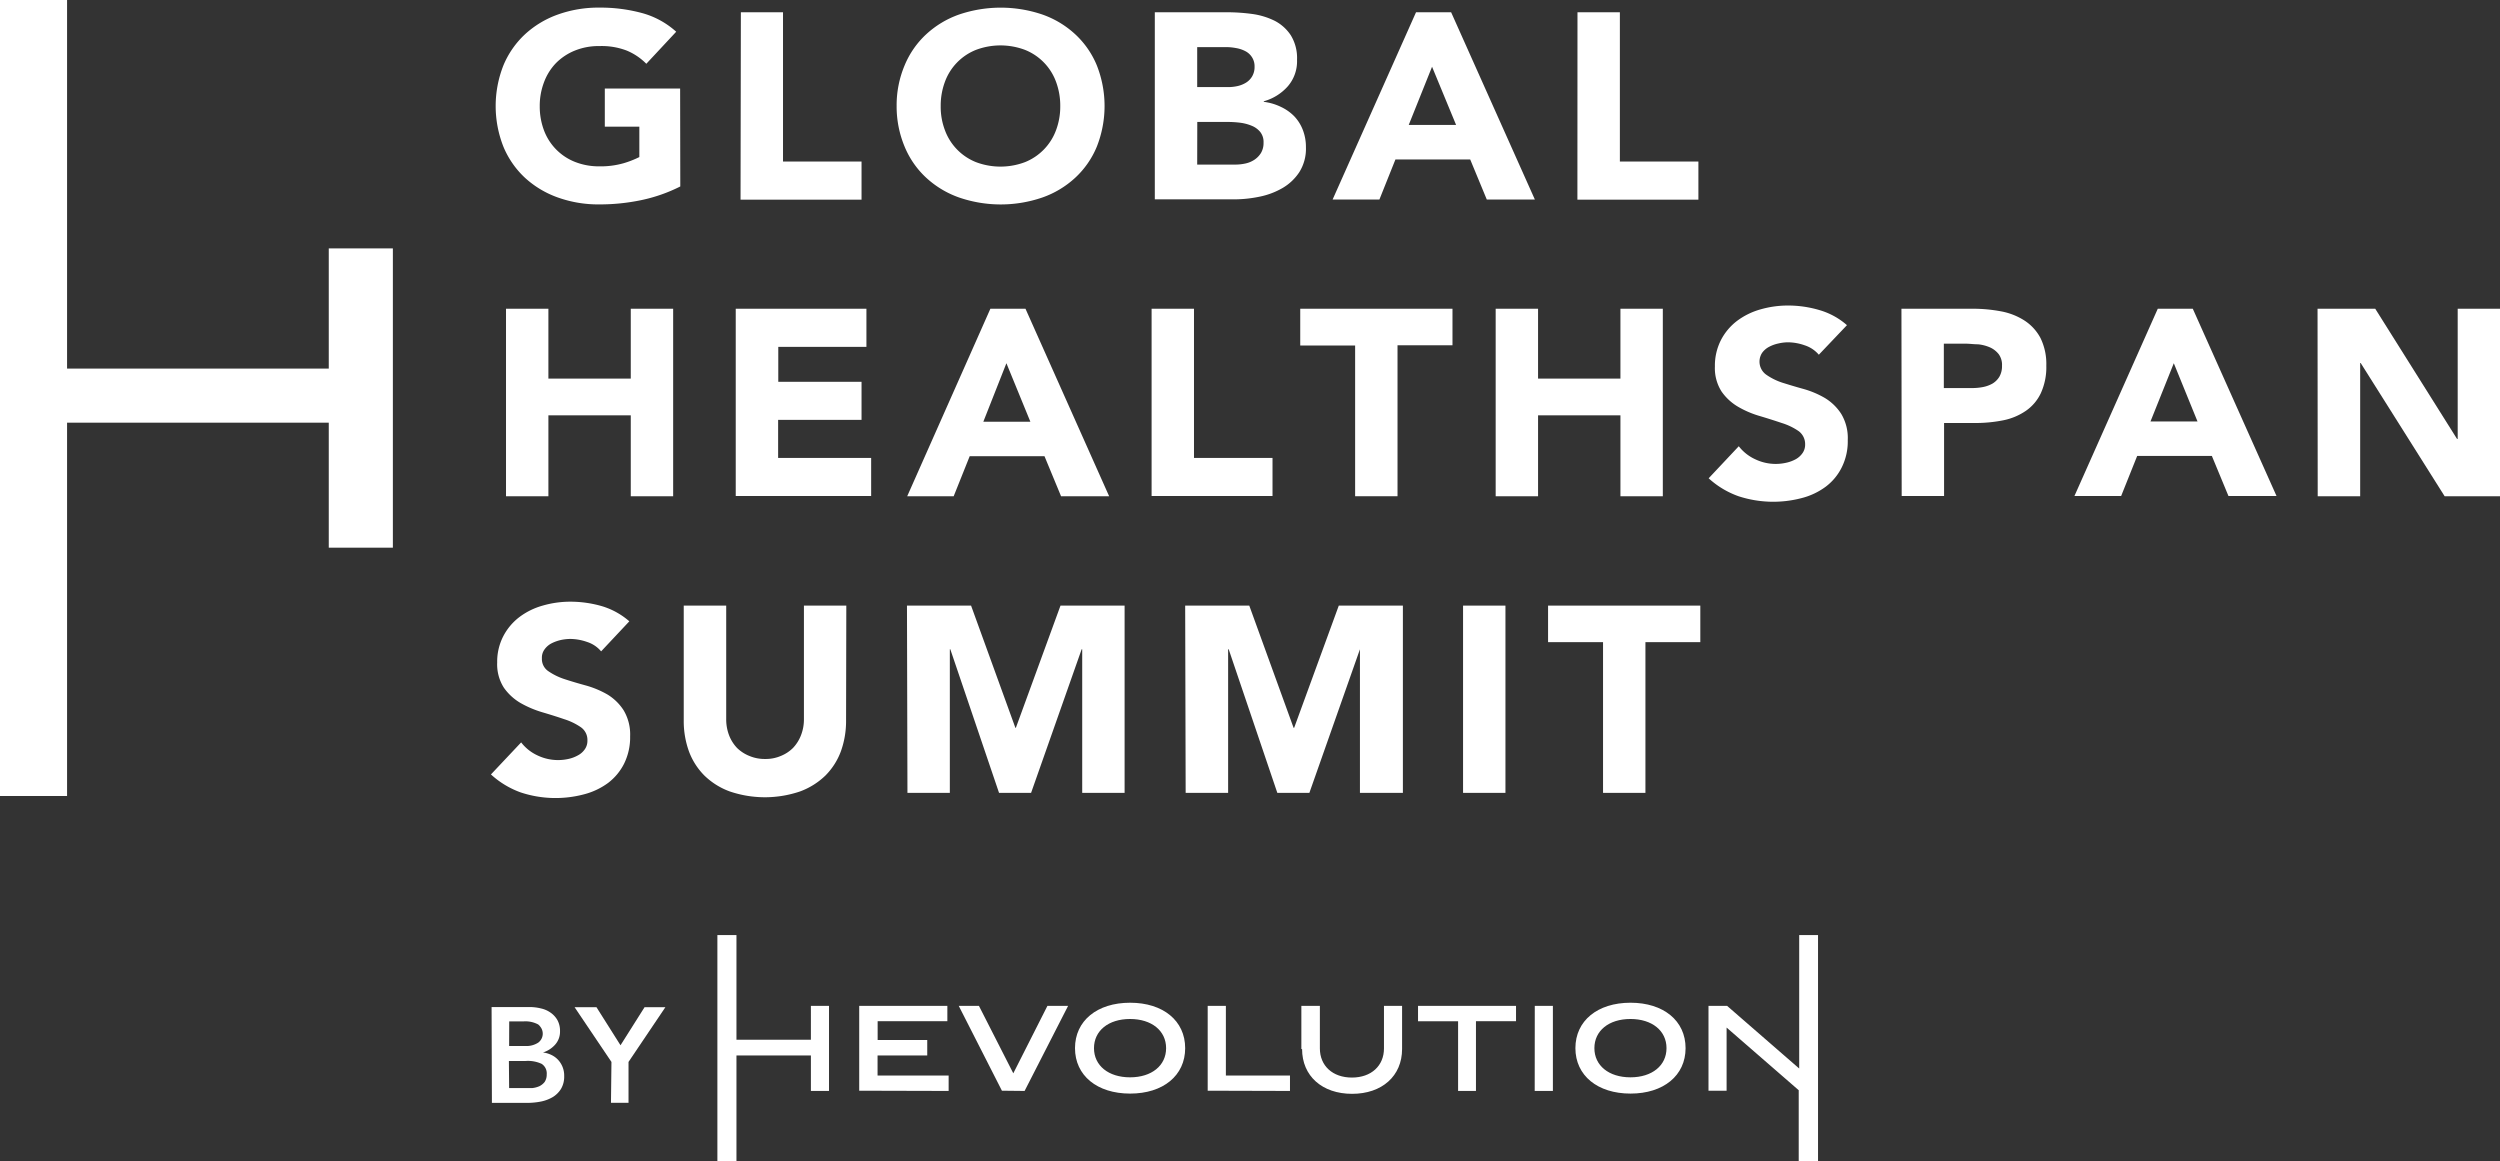 <svg id="Layer_1" data-name="Layer 1" xmlns="http://www.w3.org/2000/svg" xmlns:xlink="http://www.w3.org/1999/xlink" viewBox="0 0 312 144.93"><rect x="0" y="0" width="312" height="144.93" fill="#333333" stroke="none"/><defs><style>.cls-1{fill:none;}.cls-2{clip-path:url(#clip-path);}.cls-3{fill:#fff;}</style><clipPath id="clip-path" transform="translate(-445.28 -65.47)"><rect class="cls-1" x="445.28" y="65.47" width="312" height="144.93"/></clipPath></defs><g id="Group_137" data-name="Group 137"><g class="cls-2"><g id="Group_8" data-name="Group 8"><path id="Path_30" data-name="Path 30" class="cls-3" d="M530.18,88.74a19.73,19.73,0,0,1-4.89,1.71,25.19,25.19,0,0,1-5.19.53,15,15,0,0,1-5.19-.86,12,12,0,0,1-4.1-2.45,11.13,11.13,0,0,1-2.7-3.88,13.81,13.81,0,0,1,0-10.17,11.13,11.13,0,0,1,2.7-3.88,12,12,0,0,1,4.1-2.46,15,15,0,0,1,5.19-.86,19.84,19.84,0,0,1,5.31.68,10.48,10.48,0,0,1,4.26,2.33l-3.73,4a7.41,7.41,0,0,0-2.45-1.65,8.7,8.7,0,0,0-3.39-.56,7.88,7.88,0,0,0-3.07.56,7,7,0,0,0-2.36,1.56,6.9,6.9,0,0,0-1.5,2.4,8.29,8.29,0,0,0-.53,3,8.43,8.43,0,0,0,.53,3A6.78,6.78,0,0,0,517,85.66a8.08,8.08,0,0,0,3.07.57,10.4,10.4,0,0,0,3-.38,11.84,11.84,0,0,0,2-.78V81.28h-4.31V76.52h9.4Z" transform="translate(-445.28 -65.47)"/><path id="Path_31" data-name="Path 31" class="cls-3" d="M537.74,67H543V85.63h9.8v4.76h-15.1Z" transform="translate(-445.28 -65.47)"/><path id="Path_32" data-name="Path 32" class="cls-3" d="M557.18,78.7a12.82,12.82,0,0,1,1-5.08,11,11,0,0,1,2.7-3.88,11.85,11.85,0,0,1,4.1-2.46,16.18,16.18,0,0,1,10.38,0,11.76,11.76,0,0,1,4.1,2.46,11,11,0,0,1,2.7,3.88,13.79,13.79,0,0,1,0,10.16,11,11,0,0,1-2.7,3.88,11.76,11.76,0,0,1-4.1,2.46,16,16,0,0,1-10.38,0,11.85,11.85,0,0,1-4.1-2.46,11,11,0,0,1-2.7-3.88,13,13,0,0,1-1-5.08m5.5,0a8.21,8.21,0,0,0,.52,3,6.82,6.82,0,0,0,3.87,4,8.66,8.66,0,0,0,6.14,0,6.84,6.84,0,0,0,3.87-4,8.38,8.38,0,0,0,.52-3,8.54,8.54,0,0,0-.52-3,6.8,6.8,0,0,0-3.87-4,8.66,8.66,0,0,0-6.14,0,6.8,6.8,0,0,0-3.87,4,8.5,8.5,0,0,0-.52,3" transform="translate(-445.28 -65.47)"/><path id="Path_33" data-name="Path 33" class="cls-3" d="M589.4,67h9a23.51,23.51,0,0,1,3.13.21,9.07,9.07,0,0,1,2.84.86,5.34,5.34,0,0,1,2,1.8,5.42,5.42,0,0,1,.78,3.07A4.78,4.78,0,0,1,606,76.24a6.23,6.23,0,0,1-3,1.87v.07a6.81,6.81,0,0,1,2.16.64A5.71,5.71,0,0,1,606.82,80a5.17,5.17,0,0,1,1.07,1.73,5.88,5.88,0,0,1,.37,2.12,5.48,5.48,0,0,1-.81,3.08,6.28,6.28,0,0,1-2.1,2,9.43,9.43,0,0,1-2.9,1.09,15.75,15.75,0,0,1-3.21.33H589.4Zm5.29,9.34h3.84a5.44,5.44,0,0,0,1.2-.13,3.48,3.48,0,0,0,1.06-.43,2.27,2.27,0,0,0,.77-.8,2.32,2.32,0,0,0,.29-1.18,2.09,2.09,0,0,0-.33-1.2,2.14,2.14,0,0,0-.83-.75,3.89,3.89,0,0,0-1.15-.38,6.54,6.54,0,0,0-1.25-.12h-3.6Zm0,9.67h4.75a5.74,5.74,0,0,0,1.24-.13,3.29,3.29,0,0,0,1.13-.46,2.76,2.76,0,0,0,.84-.86,2.43,2.43,0,0,0,.32-1.29,2,2,0,0,0-.42-1.34,2.65,2.65,0,0,0-1.07-.77,5.6,5.6,0,0,0-1.39-.37,13,13,0,0,0-1.39-.1h-4Z" transform="translate(-445.28 -65.47)"/><path id="Path_34" data-name="Path 34" class="cls-3" d="M622,67h4.38l10.45,23.37h-6l-2.07-5h-9.33l-2,5h-5.84Zm2,6.8-2.91,7.26H627Z" transform="translate(-445.28 -65.47)"/><path id="Path_35" data-name="Path 35" class="cls-3" d="M642.15,67h5.29V85.63h9.8v4.76h-15.1Z" transform="translate(-445.28 -65.47)"/><path id="Path_36" data-name="Path 36" class="cls-3" d="M508.43,104h5.29v8.72H524V104h5.29V127.4H524V117.3H513.72v10.1h-5.29Z" transform="translate(-445.28 -65.47)"/><path id="Path_37" data-name="Path 37" class="cls-3" d="M537.1,104h16.31v4.76h-11v4.36H552.8v4.75H542.39v4.75H554v4.75H537.1Z" transform="translate(-445.28 -65.47)"/><path id="Path_38" data-name="Path 38" class="cls-3" d="M568.88,104h4.38L583.7,127.4h-6l-2.07-5h-9.33l-2,5H558.5Zm2,6.8L568,118.1h5.87Z" transform="translate(-445.28 -65.47)"/><path id="Path_39" data-name="Path 39" class="cls-3" d="M589,104h5.29v18.62h9.8v4.75H589Z" transform="translate(-445.28 -65.47)"/><path id="Path_40" data-name="Path 40" class="cls-3" d="M614.4,108.59h-6.85V104h19v4.56h-6.86V127.4H614.4Z" transform="translate(-445.28 -65.47)"/><path id="Path_41" data-name="Path 41" class="cls-3" d="M631.94,104h5.29v8.72h10.28V104h5.29V127.4h-5.29V117.3H637.23v10.1h-5.29Z" transform="translate(-445.28 -65.47)"/><path id="Path_42" data-name="Path 42" class="cls-3" d="M672.27,109.74a3.88,3.88,0,0,0-1.75-1.17,6.43,6.43,0,0,0-2.08-.38,5.3,5.3,0,0,0-1.19.14,4.46,4.46,0,0,0-1.16.41,2.51,2.51,0,0,0-.88.74,2,2,0,0,0,.48,2.74,7.68,7.68,0,0,0,2,1c.83.26,1.71.53,2.66.79a11.54,11.54,0,0,1,2.66,1.12,6.3,6.3,0,0,1,2.06,2,5.86,5.86,0,0,1,.81,3.27,7.28,7.28,0,0,1-.75,3.4,6.79,6.79,0,0,1-2,2.41,8.62,8.62,0,0,1-3,1.42,13.93,13.93,0,0,1-7.88-.23,10.93,10.93,0,0,1-3.73-2.24l3.76-4a5.48,5.48,0,0,0,2.06,1.63,5.91,5.91,0,0,0,3.86.43,4.47,4.47,0,0,0,1.19-.44,2.51,2.51,0,0,0,.85-.77,1.82,1.82,0,0,0,.32-1.08,2,2,0,0,0-.83-1.67,7.71,7.71,0,0,0-2.09-1c-.83-.28-1.74-.57-2.71-.86a12,12,0,0,1-2.71-1.15,6.51,6.51,0,0,1-2.09-1.92,5.4,5.4,0,0,1-.83-3.13,7,7,0,0,1,.76-3.3,7.09,7.09,0,0,1,2-2.38,8.9,8.9,0,0,1,2.93-1.44,12.41,12.41,0,0,1,3.43-.48,13.79,13.79,0,0,1,3.93.57,9,9,0,0,1,3.43,1.88Z" transform="translate(-445.28 -65.47)"/><path id="Path_43" data-name="Path 43" class="cls-3" d="M682.58,104h8.92a18.93,18.93,0,0,1,3.53.33,8.18,8.18,0,0,1,2.9,1.14,5.9,5.9,0,0,1,2,2.18,7.35,7.35,0,0,1,.73,3.45,7.8,7.8,0,0,1-.68,3.43,5.56,5.56,0,0,1-1.87,2.21,7.59,7.59,0,0,1-2.81,1.18,17.45,17.45,0,0,1-3.53.34h-3.87v9.11h-5.29Zm5.29,9.9h3.53a7,7,0,0,0,1.37-.13,3.88,3.88,0,0,0,1.19-.44,2.5,2.5,0,0,0,.85-.86,2.61,2.61,0,0,0,.32-1.37,2.24,2.24,0,0,0-.42-1.44,2.91,2.91,0,0,0-1.09-.84,5,5,0,0,0-1.47-.38c-.54,0-1.07-.08-1.56-.08h-2.72Z" transform="translate(-445.28 -65.47)"/><path id="Path_44" data-name="Path 44" class="cls-3" d="M714.57,104h4.37l10.45,23.37h-6l-2.07-5H712l-2,5h-5.83Zm2,6.8-2.91,7.27h5.87Z" transform="translate(-445.28 -65.47)"/><path id="Path_45" data-name="Path 45" class="cls-3" d="M734.51,104h7.2l10.21,16.25H752V104h5.29V127.4h-6.92l-10.48-16.63h-.06V127.4h-5.3Z" transform="translate(-445.28 -65.47)"/><path id="Path_46" data-name="Path 46" class="cls-3" d="M520.3,146.76a3.77,3.77,0,0,0-1.74-1.17,6.49,6.49,0,0,0-2.09-.38,5.94,5.94,0,0,0-1.19.13,5.08,5.08,0,0,0-1.15.41,2.45,2.45,0,0,0-.88.75,1.73,1.73,0,0,0-.34,1.12,1.83,1.83,0,0,0,.81,1.62,7.89,7.89,0,0,0,2.06,1c.82.27,1.71.53,2.66.79a11.73,11.73,0,0,1,2.66,1.12,6.27,6.27,0,0,1,2,1.95,5.87,5.87,0,0,1,.82,3.27,7.41,7.41,0,0,1-.75,3.4,6.92,6.92,0,0,1-2,2.41,8.76,8.76,0,0,1-3,1.42,13.85,13.85,0,0,1-7.89-.23,11,11,0,0,1-3.73-2.25l3.77-4a5.44,5.44,0,0,0,2.05,1.63,5.94,5.94,0,0,0,3.87.43,4.23,4.23,0,0,0,1.18-.45,2.39,2.39,0,0,0,.85-.76,1.83,1.83,0,0,0,.32-1.09,1.93,1.93,0,0,0-.83-1.66,7.8,7.8,0,0,0-2.08-1c-.84-.29-1.74-.57-2.72-.86a12.91,12.91,0,0,1-2.71-1.15,6.62,6.62,0,0,1-2.09-1.92,5.41,5.41,0,0,1-.83-3.14,6.91,6.91,0,0,1,.77-3.3,7.13,7.13,0,0,1,2-2.37,8.76,8.76,0,0,1,2.94-1.44,12.34,12.34,0,0,1,3.42-.48,14.21,14.21,0,0,1,3.94.56,9.2,9.2,0,0,1,3.42,1.89Z" transform="translate(-445.28 -65.47)"/><path id="Path_47" data-name="Path 47" class="cls-3" d="M550.87,155.41a11.13,11.13,0,0,1-.65,3.83,8.42,8.42,0,0,1-1.91,3,9,9,0,0,1-3.18,2,13.61,13.61,0,0,1-8.78,0,8.91,8.91,0,0,1-3.18-2,8.42,8.42,0,0,1-1.91-3,11.13,11.13,0,0,1-.65-3.83V141.05h5.3v14.16a5.58,5.58,0,0,0,.35,2,4.79,4.79,0,0,0,1,1.6,4.64,4.64,0,0,0,1.54,1,4.89,4.89,0,0,0,2,.38,4.75,4.75,0,0,0,1.93-.38,4.56,4.56,0,0,0,1.52-1,4.79,4.79,0,0,0,1-1.6,5.39,5.39,0,0,0,.36-2V141.05h5.29Z" transform="translate(-445.28 -65.47)"/><path id="Path_48" data-name="Path 48" class="cls-3" d="M558.47,141.05h8L572,156.3h.06l5.57-15.25h8v23.37h-5.29V146.5h-.07l-6.31,17.92h-4l-6.08-17.92h-.06v17.92h-5.29Z" transform="translate(-445.28 -65.47)"/><path id="Path_49" data-name="Path 49" class="cls-3" d="M593.19,141.05h8l5.53,15.25h.07l5.57-15.25h8v23.37H615V146.5H615l-6.31,17.92h-4l-6.07-17.92h-.07v17.92h-5.3Z" transform="translate(-445.28 -65.47)"/><rect id="Rectangle_7" data-name="Rectangle 7" class="cls-3" x="182.59" y="75.58" width="5.29" height="23.37"/><path id="Path_50" data-name="Path 50" class="cls-3" d="M645.34,145.61h-6.86v-4.56h19v4.56h-6.85v18.81h-5.29Z" transform="translate(-445.28 -65.47)"/><path id="Path_51" data-name="Path 51" class="cls-3" d="M445.28,164.81V65.47h8.37v46h32.66v-15h8v37.35h-8v-15.6H453.65v46.59Z" transform="translate(-445.28 -65.47)"/><path id="Path_52" data-name="Path 52" class="cls-3" d="M506.63,191.15h4.78a5.78,5.78,0,0,1,1.37.17,3.3,3.3,0,0,1,1.2.52,2.84,2.84,0,0,1,.86.93,2.76,2.76,0,0,1,.33,1.38,2.43,2.43,0,0,1-.59,1.67,3.39,3.39,0,0,1-1.54,1v0a3.24,3.24,0,0,1,1.06.31,2.7,2.7,0,0,1,.84.62,2.87,2.87,0,0,1,.75,2,3,3,0,0,1-.4,1.62,3.16,3.16,0,0,1-1,1,4.74,4.74,0,0,1-1.49.57,9,9,0,0,1-1.71.17h-4.42Zm2.19,4.86h2a2.7,2.7,0,0,0,1.63-.42,1.39,1.39,0,0,0,.25-2,1.33,1.33,0,0,0-.26-.27,3.37,3.37,0,0,0-1.81-.38h-1.8Zm0,5.25h2c.3,0,.6,0,.9,0a3,3,0,0,0,.87-.23,1.89,1.89,0,0,0,.66-.53,1.65,1.65,0,0,0,.26-.94,1.42,1.42,0,0,0-.63-1.32,4.07,4.07,0,0,0-2-.36h-2.09Z" transform="translate(-445.28 -65.47)"/><path id="Path_53" data-name="Path 53" class="cls-3" d="M521.59,198l-4.6-6.83h2.73l3,4.75,3-4.75h2.6l-4.6,6.83v5.1h-2.19Z" transform="translate(-445.28 -65.47)"/><path id="Path_54" data-name="Path 54" class="cls-3" d="M669.76,210.39v-8.86l-9-7.82v7.88h-2.26V191h2.32l9,7.82V182.17h2.35v28.22Zm-16.5-14.11c0-2.17-1.8-3.64-4.5-3.64s-4.5,1.47-4.5,3.64,1.8,3.64,4.5,3.64,4.5-1.47,4.5-3.64m-11.37,0c0-3.42,2.76-5.67,6.88-5.67s6.87,2.25,6.87,5.67-2.76,5.67-6.87,5.67-6.88-2.25-6.88-5.67M636.82,191h2.26v10.62h-2.27Zm-9.57,10.62v-8.7h-5V191h12.23v1.92h-5v8.7Zm-19.56-5.23V191H610v5.31c0,2.17,1.59,3.64,4,3.64s4-1.47,4-3.64V191h2.26v5.39c0,3.36-2.5,5.59-6.24,5.59s-6.24-2.23-6.24-5.59M596,201.59V191h2.27v8.7h8v1.92Zm-5.19-5.31c0-2.17-1.8-3.64-4.5-3.64s-4.5,1.47-4.5,3.64,1.8,3.64,4.5,3.64,4.5-1.47,4.5-3.64m-11.37,0c0-3.42,2.76-5.67,6.88-5.67s6.87,2.25,6.87,5.67-2.75,5.67-6.87,5.67-6.88-2.25-6.88-5.67m-9.12,5.31L564.93,191h2.52l4.29,8.42L576,191h2.58l-5.43,10.62Zm-17.81,0V191h11v1.92h-8.7v2.34H561v1.93h-6.2v2.51h8.87v1.92Zm-17.7,8.8V182.17h2.38v13.06h9.29V191h2.26v10.62h-2.26v-4.43h-9.29v13.23Z" transform="translate(-445.28 -65.47)"/></g></g></g></svg>